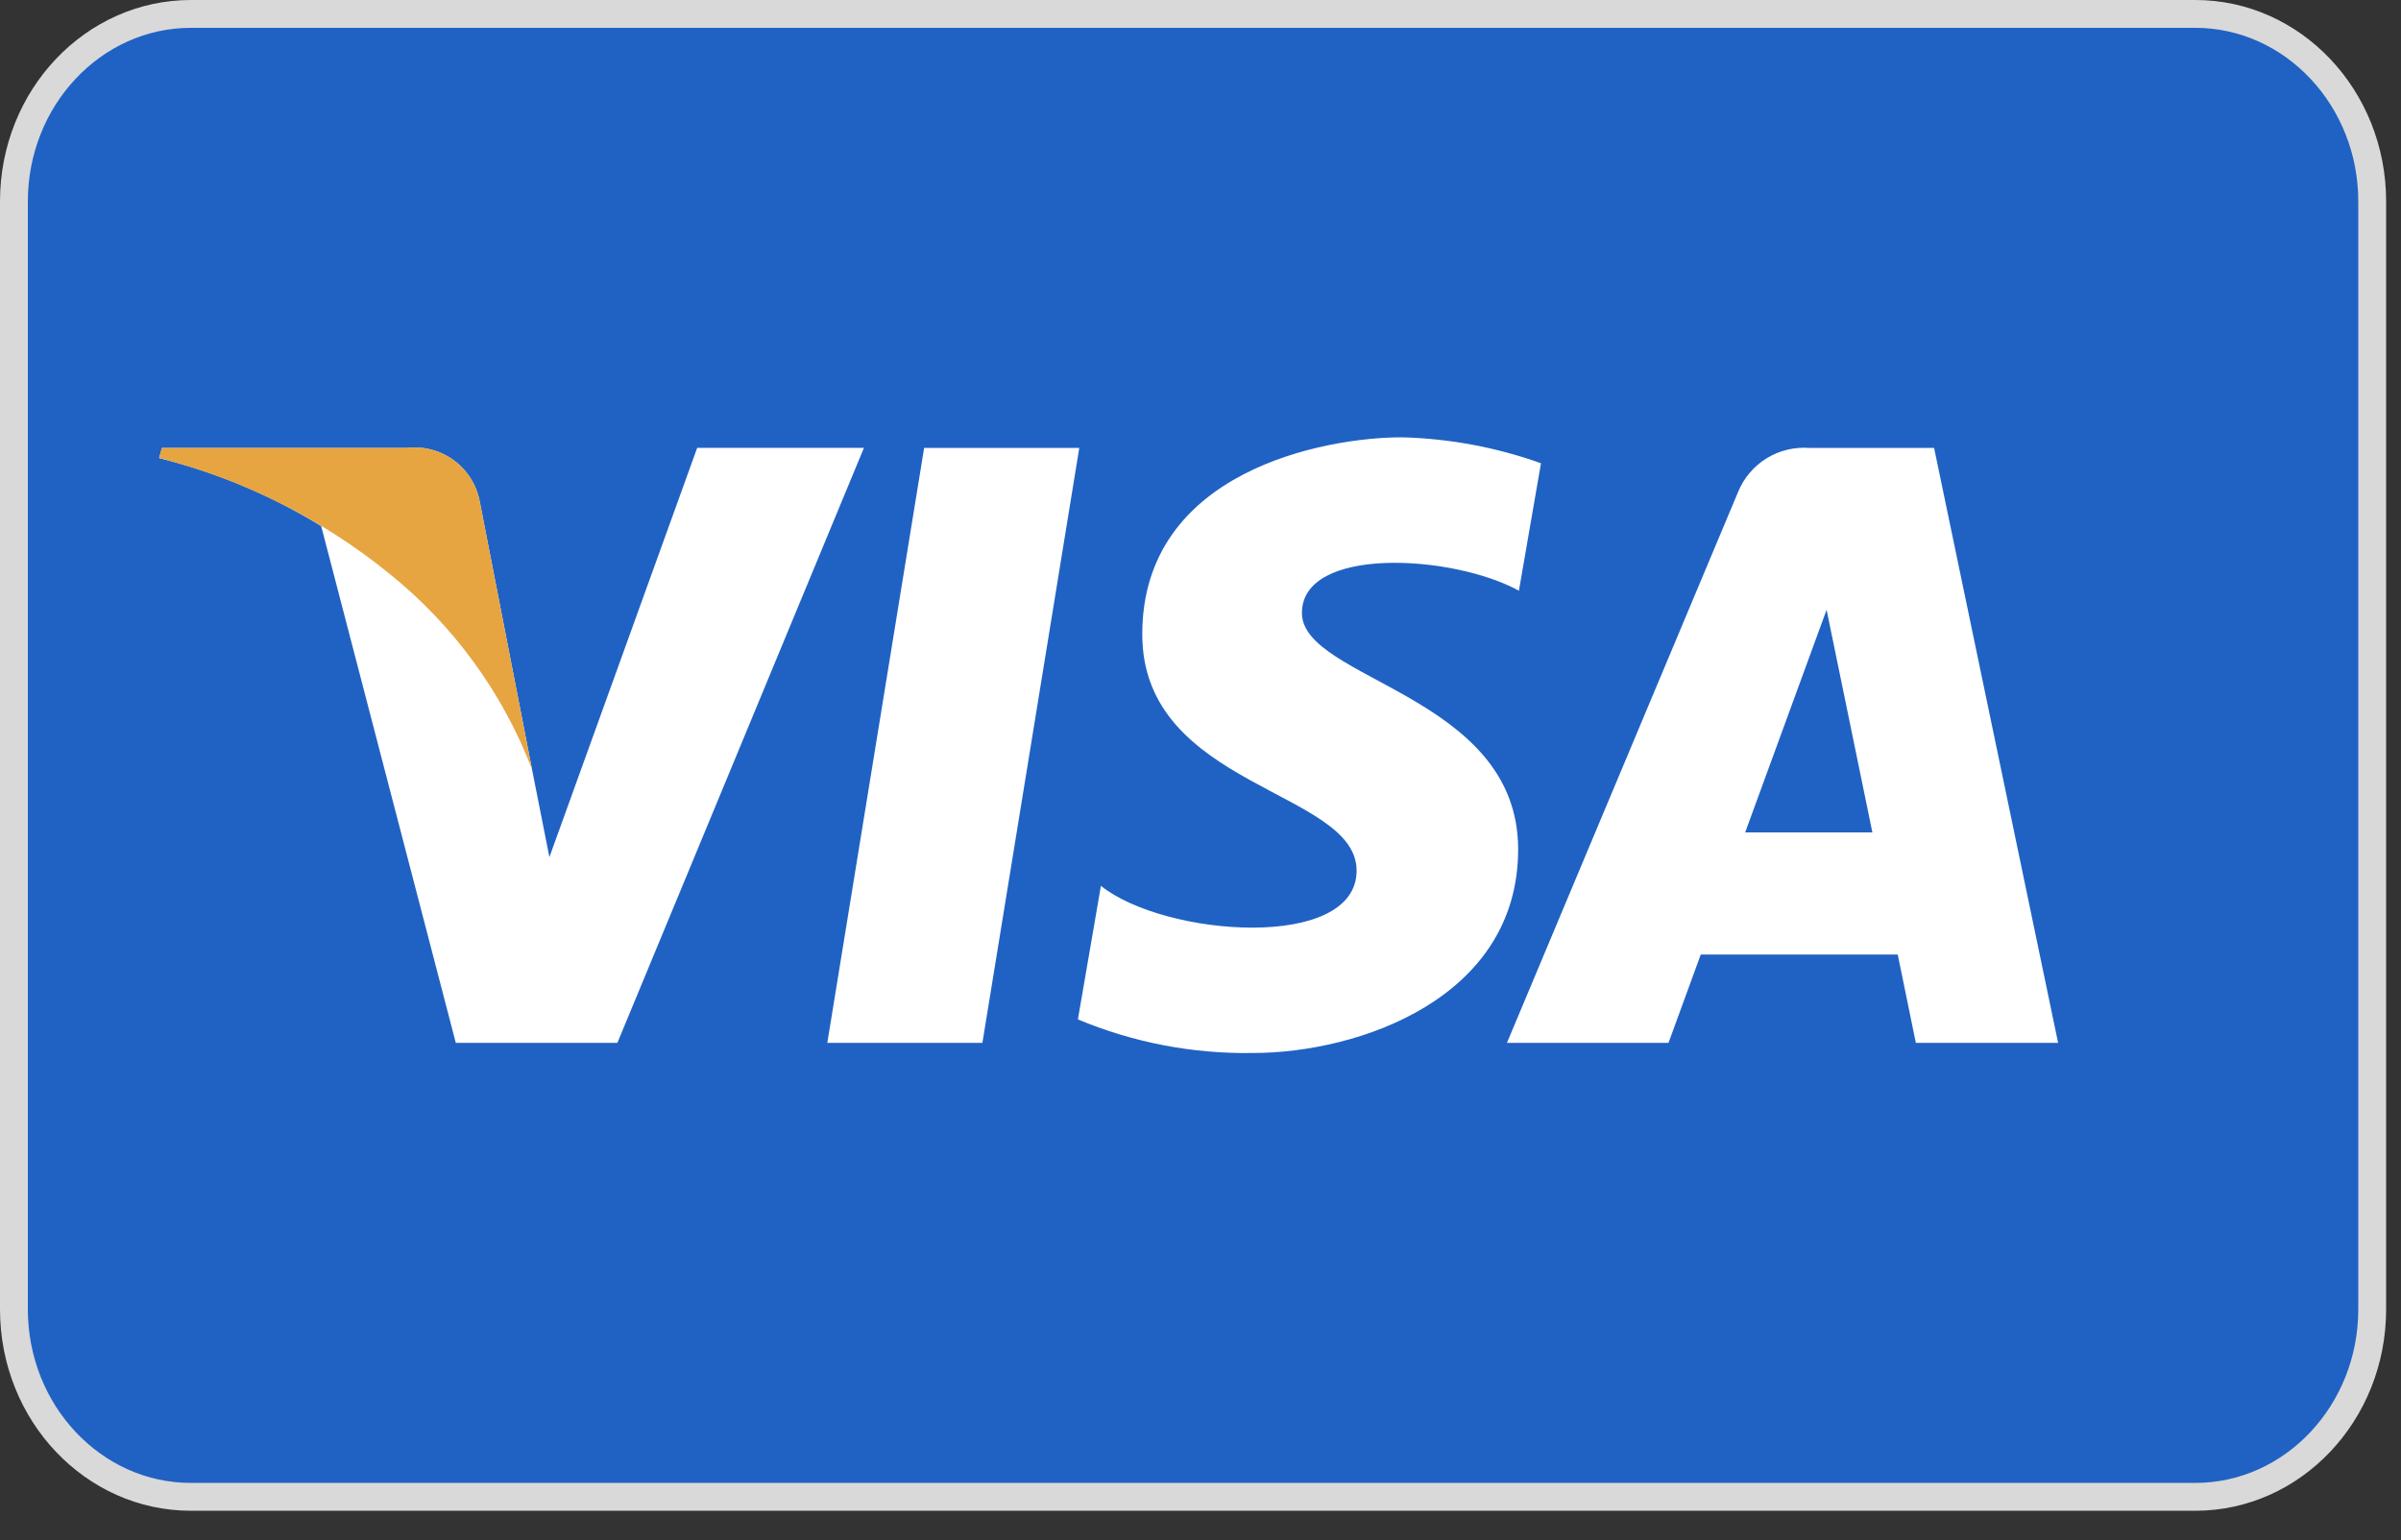 <svg xmlns="http://www.w3.org/2000/svg" width="67" height="43" viewBox="0 0 67 43" fill="none"><rect x="0" y="0" width="67" height="43" fill="#333333" stroke="none"/><path d="M61.259 41.782H5.327C2.604 41.782 0.389 39.434 0.389 36.548V5.623C0.389 2.737 2.604 0.389 5.327 0.389H61.259C63.982 0.389 66.197 2.737 66.197 5.623V36.548C66.197 39.434 63.982 41.782 61.259 41.782Z" fill="#2062C3"></path><path d="M5.327 0.777C2.818 0.777 0.777 2.951 0.777 5.623V36.548C0.777 39.22 2.818 41.394 5.327 41.394H61.258C63.767 41.394 65.808 39.22 65.808 36.548V5.623C65.808 2.951 63.767 0.777 61.258 0.777H5.327ZM5.327 0H61.258C64.201 0 66.585 2.517 66.585 5.623V36.548C66.585 39.653 64.201 42.171 61.258 42.171H5.327C2.385 42.171 0 39.653 0 36.548V5.623C0 2.517 2.385 0 5.327 0Z" fill="#D9D9D9"></path><path d="M27.414 29.111H23.086L25.788 12.504H30.117L27.414 29.111ZM19.454 12.504L15.331 23.926L14.844 21.466L13.387 14C13.3 13.536 13.039 13.123 12.658 12.845C12.277 12.568 11.804 12.446 11.336 12.505H4.519L4.439 12.786C6.035 13.184 7.56 13.824 8.962 14.683L12.719 29.11H17.228L24.108 12.501H19.454V12.504ZM53.462 29.111H57.432L53.971 12.504H50.495C50.074 12.471 49.653 12.573 49.294 12.795C48.934 13.018 48.656 13.349 48.498 13.741L42.051 29.111H46.559L47.46 26.644H52.956L53.462 29.111ZM48.699 23.236L50.971 17.021L52.249 23.236H48.699ZM42.384 16.498L43.001 12.931C41.753 12.485 40.442 12.241 39.117 12.207C36.971 12.207 31.875 13.145 31.875 17.705C31.875 21.995 37.856 22.049 37.856 24.302C37.856 26.556 32.497 26.152 30.721 24.727L30.079 28.455C31.624 29.102 33.287 29.421 34.962 29.393C37.913 29.393 42.364 27.866 42.364 23.708C42.364 19.39 36.33 18.988 36.33 17.11C36.33 15.232 40.542 15.473 42.392 16.493L42.384 16.498Z" fill="white"></path><path d="M14.844 21.466L13.387 13.998C13.3 13.535 13.039 13.122 12.658 12.844C12.277 12.566 11.804 12.445 11.336 12.504H4.519L4.439 12.784C6.786 13.382 8.976 14.482 10.857 16.007C12.646 17.442 14.021 19.326 14.843 21.467L14.844 21.466Z" fill="#E6A540"></path></svg>